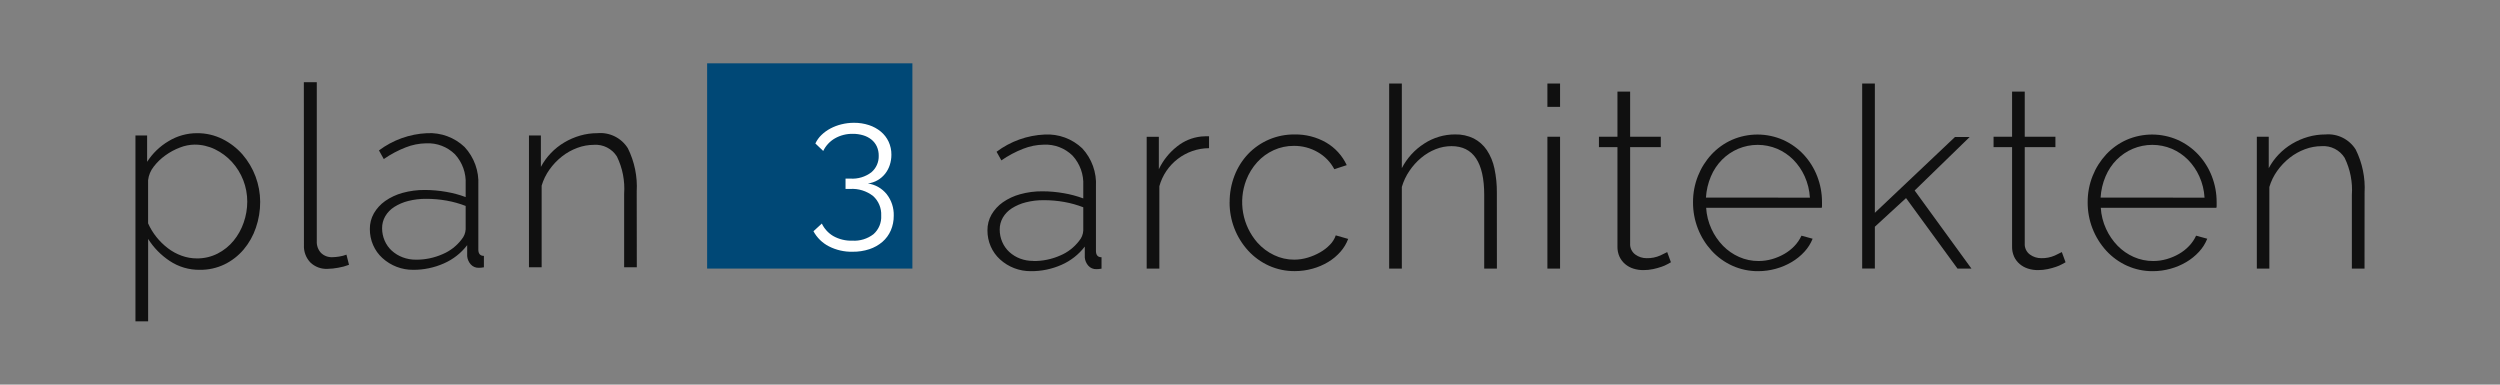 <svg xmlns="http://www.w3.org/2000/svg" xmlns:xlink="http://www.w3.org/1999/xlink" xmlns:serif="http://www.serif.com/" width="100%" height="100%" viewBox="0 0 195 30" xml:space="preserve" style="fill-rule:evenodd;clip-rule:evenodd;stroke-linejoin:round;stroke-miterlimit:2;"><rect x="0" y="0" width="195" height="30" fill="#808080" stroke="none"/>    <g id="Gruppe_63" transform="matrix(1,0,0,1,10.566,4.939)">        <g id="Gruppe_65">            <g id="Gruppe_631" serif:id="Gruppe_63">                <g id="Gruppe_55" transform="matrix(1,0,0,1,0,1.475)">                    <g id="Pfad_12" transform="matrix(1,0,0,1,-189.937,-290.091)">                        <path d="M194.959,304.723C194.118,304.736 193.294,304.492 192.596,304.023C191.925,303.577 191.355,302.994 190.925,302.313L190.925,308.739L189.936,308.739L189.936,294.243L190.846,294.243L190.846,296.3C191.269,295.639 191.842,295.087 192.517,294.688C193.187,294.279 193.957,294.063 194.742,294.065C195.428,294.059 196.105,294.215 196.719,294.52C197.313,294.815 197.843,295.222 198.281,295.72C199.167,296.745 199.658,298.053 199.665,299.408C199.668,300.101 199.555,300.789 199.329,301.444C199.119,302.066 198.793,302.642 198.37,303.144C197.958,303.629 197.45,304.024 196.877,304.301C196.279,304.587 195.622,304.732 194.959,304.723ZM194.722,303.833C195.285,303.84 195.841,303.711 196.343,303.457C196.823,303.213 197.247,302.872 197.589,302.457C197.936,302.034 198.204,301.551 198.38,301.033C198.563,300.509 198.657,299.957 198.657,299.402C198.659,298.255 198.231,297.148 197.457,296.302C197.084,295.896 196.638,295.564 196.142,295.323C195.644,295.08 195.096,294.955 194.542,294.957C194.152,294.964 193.767,295.041 193.405,295.185C193,295.338 192.618,295.544 192.268,295.798C191.923,296.045 191.616,296.341 191.358,296.678C191.119,296.98 190.968,297.343 190.923,297.726L190.923,301.1C191.094,301.482 191.313,301.841 191.575,302.168C191.835,302.494 192.134,302.786 192.465,303.038C192.789,303.286 193.149,303.482 193.533,303.621C193.914,303.761 194.316,303.833 194.722,303.833Z" style="fill:rgb(16,16,16);fill-rule:nonzero;"></path>                    </g>                    <g id="Pfad_13" transform="matrix(1,0,0,1,-212.44,-283.281)">                        <path d="M225.574,283.281L226.583,283.281L226.583,295.681C226.565,296.016 226.683,296.344 226.909,296.591C227.149,296.824 227.475,296.946 227.809,296.927C227.985,296.924 228.16,296.908 228.333,296.878C228.526,296.848 228.715,296.799 228.897,296.73L229.097,297.521C228.829,297.625 228.55,297.702 228.266,297.748C227.986,297.803 227.701,297.833 227.416,297.838C226.921,297.862 226.438,297.681 226.081,297.338C225.736,296.974 225.555,296.485 225.581,295.984L225.574,283.281Z" style="fill:rgb(16,16,16);fill-rule:nonzero;"></path>                    </g>                    <g id="Pfad_14" transform="matrix(1,0,0,1,-221.256,-290.091)">                        <path d="M242.917,304.723C242.03,304.73 241.173,304.401 240.517,303.804C240.208,303.523 239.962,303.179 239.795,302.796C239.622,302.4 239.535,301.972 239.538,301.54C239.533,301.111 239.642,300.687 239.854,300.314C240.074,299.934 240.375,299.607 240.734,299.355C241.146,299.068 241.604,298.854 242.088,298.722C242.655,298.566 243.24,298.489 243.828,298.495C244.388,298.496 244.947,298.545 245.499,298.643C246.015,298.73 246.522,298.866 247.012,299.049L247.012,298.04C247.057,297.186 246.757,296.348 246.181,295.716C245.584,295.125 244.765,294.813 243.927,294.856C243.382,294.865 242.842,294.972 242.335,295.173C241.731,295.407 241.157,295.713 240.625,296.083L240.249,295.41C241.335,294.595 242.643,294.126 244,294.065C245.082,294.006 246.142,294.396 246.927,295.143C247.673,295.948 248.061,297.022 248,298.118L248,303.141C248,303.471 248.145,303.636 248.435,303.636L248.435,304.526C248.367,304.539 248.297,304.549 248.228,304.555C248.155,304.562 248.093,304.565 248.04,304.565C247.8,304.576 247.567,304.478 247.407,304.298C247.248,304.119 247.151,303.894 247.13,303.656L247.13,302.8C246.654,303.421 246.028,303.911 245.311,304.224C244.557,304.558 243.741,304.728 242.917,304.723ZM243.117,303.932C243.842,303.94 244.561,303.792 245.223,303.497C245.806,303.251 246.314,302.855 246.696,302.35C246.885,302.128 246.996,301.85 247.012,301.559L247.012,299.74C246.532,299.554 246.036,299.415 245.529,299.325C245.001,299.231 244.465,299.185 243.929,299.186C243.457,299.181 242.986,299.238 242.529,299.354C242.144,299.45 241.777,299.607 241.441,299.819C241.154,300.001 240.914,300.248 240.741,300.541C240.576,300.826 240.49,301.151 240.494,301.48C240.493,301.813 240.561,302.143 240.694,302.449C240.821,302.746 241.01,303.012 241.248,303.23C241.494,303.453 241.779,303.627 242.089,303.744C242.416,303.869 242.764,303.933 243.115,303.932L243.117,303.932Z" style="fill:rgb(16,16,16);fill-rule:nonzero;"></path>                    </g>                    <g id="Pfad_15" transform="matrix(1,0,0,1,-242.54,-290.091)">                        <path d="M281.645,304.525L280.657,304.525L280.657,298.791C280.728,297.789 280.533,296.786 280.093,295.884C279.711,295.274 279.022,294.924 278.304,294.974C277.86,294.975 277.42,295.055 277.004,295.211C276.571,295.371 276.166,295.597 275.804,295.883C275.434,296.174 275.107,296.518 274.835,296.902C274.562,297.283 274.355,297.707 274.222,298.157L274.222,304.524L273.234,304.524L273.234,294.243L274.163,294.243L274.163,296.695C274.373,296.301 274.635,295.939 274.944,295.617C275.254,295.294 275.607,295.014 275.992,294.786C276.38,294.556 276.795,294.377 277.228,294.252C277.665,294.126 278.118,294.063 278.573,294.064C279.521,293.977 280.441,294.433 280.946,295.24C281.465,296.285 281.704,297.447 281.638,298.612L281.645,304.525Z" style="fill:rgb(16,16,16);fill-rule:nonzero;"></path>                    </g>                </g>                <g id="Gruppe_56" transform="matrix(1,0,0,1,66.453,1.576)">                    <g id="Pfad_16" transform="matrix(1,0,0,1,-370.245,-290.364)">                        <path d="M373.626,305C372.739,305.007 371.882,304.678 371.226,304.081C370.917,303.799 370.671,303.455 370.504,303.072C370.331,302.676 370.244,302.248 370.247,301.816C370.242,301.387 370.351,300.963 370.563,300.59C370.784,300.21 371.084,299.883 371.443,299.631C371.855,299.344 372.313,299.13 372.797,298.999C373.364,298.842 373.949,298.765 374.537,298.771C375.097,298.772 375.656,298.822 376.208,298.92C376.724,299.007 377.231,299.143 377.721,299.325L377.721,298.317C377.766,297.463 377.466,296.625 376.89,295.993C376.293,295.402 375.474,295.09 374.636,295.133C374.091,295.142 373.551,295.249 373.044,295.449C372.44,295.683 371.866,295.989 371.334,296.359L370.958,295.686C372.046,294.87 373.356,294.401 374.715,294.342C375.797,294.283 376.857,294.673 377.642,295.42C378.387,296.226 378.773,297.301 378.71,298.396L378.71,303.419C378.71,303.748 378.855,303.913 379.145,303.914L379.145,304.804C379.076,304.817 379.007,304.827 378.937,304.833C378.864,304.839 378.802,304.843 378.749,304.843C378.509,304.854 378.276,304.756 378.116,304.576C377.957,304.397 377.86,304.171 377.839,303.933L377.839,303.083C377.363,303.704 376.737,304.194 376.02,304.507C375.266,304.84 374.45,305.008 373.626,305ZM373.826,304.209C374.551,304.217 375.27,304.069 375.932,303.774C376.515,303.528 377.023,303.132 377.405,302.627C377.594,302.405 377.705,302.127 377.721,301.836L377.721,300.017C377.241,299.831 376.745,299.692 376.238,299.602C375.71,299.508 375.174,299.462 374.638,299.463C374.166,299.458 373.695,299.515 373.238,299.631C372.853,299.727 372.486,299.884 372.15,300.096C371.863,300.278 371.623,300.525 371.45,300.818C371.285,301.103 371.199,301.428 371.203,301.757C371.202,302.09 371.27,302.42 371.403,302.726C371.53,303.023 371.719,303.289 371.957,303.507C372.203,303.73 372.488,303.904 372.798,304.021C373.126,304.143 373.474,304.204 373.824,304.2L373.826,304.209Z" style="fill:rgb(16,16,16);fill-rule:nonzero;"></path>                    </g>                    <g id="Pfad_17" transform="matrix(1,0,0,1,-391.528,-290.6)">                        <path d="M408.814,295.643C407.009,295.651 405.418,296.869 404.939,298.609L404.939,305.035L403.95,305.035L403.95,294.753L404.899,294.753L404.899,297.284C405.228,296.593 405.712,295.987 406.313,295.514C406.854,295.078 407.51,294.807 408.201,294.733C408.333,294.72 408.451,294.713 408.557,294.713L408.814,294.713L408.814,295.643Z" style="fill:rgb(16,16,16);fill-rule:nonzero;"></path>                    </g>                    <g id="Pfad_18" transform="matrix(1,0,0,1,-402.615,-290.364)">                        <path d="M421.508,299.617C421.504,298.914 421.631,298.216 421.883,297.56C422.12,296.937 422.476,296.366 422.931,295.879C423.875,294.881 425.195,294.322 426.569,294.337C427.435,294.319 428.29,294.538 429.041,294.97C429.741,295.38 430.299,295.994 430.641,296.73L429.672,297.046C429.375,296.486 428.924,296.023 428.372,295.711C427.81,295.388 427.171,295.221 426.523,295.227C425.977,295.222 425.438,295.337 424.941,295.563C424.457,295.784 424.023,296.1 423.665,296.493C423.295,296.901 423.003,297.373 422.805,297.887C422.163,299.554 422.503,301.447 423.685,302.787C424.046,303.188 424.483,303.514 424.97,303.746C425.46,303.982 425.998,304.104 426.542,304.102C426.901,304.102 427.257,304.048 427.6,303.944C427.938,303.844 428.263,303.704 428.569,303.529C428.854,303.368 429.114,303.166 429.34,302.929C429.541,302.725 429.694,302.478 429.785,302.207L430.754,302.484C430.617,302.851 430.414,303.19 430.154,303.484C429.878,303.799 429.554,304.069 429.195,304.284C428.812,304.514 428.4,304.691 427.969,304.808C427.518,304.934 427.053,304.997 426.585,304.996C425.89,305.002 425.202,304.857 424.568,304.571C423.958,304.294 423.41,303.897 422.957,303.404C422.012,302.371 421.493,301.017 421.504,299.617L421.508,299.617Z" style="fill:rgb(16,16,16);fill-rule:nonzero;"></path>                    </g>                    <g id="Pfad_19" transform="matrix(1,0,0,1,-423.932,-283.554)">                        <path d="M463.671,297.989L462.682,297.989L462.682,292.254C462.682,289.71 461.832,288.438 460.131,288.438C459.708,288.438 459.288,288.519 458.895,288.675C458.486,288.837 458.105,289.064 457.768,289.347C457.415,289.641 457.106,289.985 456.849,290.366C456.587,290.751 456.387,291.174 456.256,291.621L456.256,297.988L455.267,297.988L455.267,283.554L456.256,283.554L456.256,290.154C456.659,289.371 457.263,288.709 458.006,288.236C458.72,287.771 459.554,287.523 460.406,287.524C460.912,287.511 461.414,287.619 461.869,287.84C462.279,288.053 462.629,288.366 462.887,288.75C463.174,289.186 463.375,289.673 463.48,290.184C463.611,290.805 463.674,291.438 463.668,292.073L463.671,297.989Z" style="fill:rgb(16,16,16);fill-rule:nonzero;"></path>                    </g>                    <g id="Pfad_20" transform="matrix(1,0,0,1,-445.08,-283.554)">                        <path d="M488.758,285.373L488.758,283.554L489.746,283.554L489.746,285.373L488.758,285.373ZM488.758,297.989L488.758,287.706L489.746,287.706L489.746,297.988L488.758,297.989Z" style="fill:rgb(16,16,16);fill-rule:nonzero;"></path>                    </g>                    <g id="Pfad_21" transform="matrix(1,0,0,1,-451.965,-284.638)">                        <path d="M505.278,298.579C505.226,298.605 505.137,298.655 505.012,298.727C504.861,298.811 504.702,298.88 504.537,298.934C504.327,299.006 504.112,299.065 503.895,299.112C503.642,299.166 503.383,299.193 503.124,299.191C502.859,299.193 502.595,299.153 502.343,299.072C502.107,298.997 501.888,298.876 501.7,298.716C501.516,298.558 501.368,298.363 501.266,298.143C501.155,297.894 501.101,297.624 501.107,297.352L501.107,289.6L499.663,289.6L499.663,288.789L501.107,288.789L501.107,285.269L502.096,285.269L502.096,288.789L504.489,288.789L504.489,289.6L502.096,289.6L502.096,297.114C502.075,297.45 502.226,297.774 502.496,297.974C502.754,298.164 503.066,298.264 503.386,298.261C503.75,298.27 504.111,298.199 504.444,298.053C504.741,297.914 504.923,297.825 504.988,297.786L505.278,298.579Z" style="fill:rgb(16,16,16);fill-rule:nonzero;"></path>                    </g>                    <g id="Pfad_22" transform="matrix(1,0,0,1,-464.543,-290.364)">                        <path d="M524.662,305C523.967,305.006 523.279,304.861 522.645,304.575C522.035,304.298 521.487,303.901 521.034,303.408C520.576,302.908 520.214,302.328 519.966,301.697C519.706,301.036 519.575,300.331 519.58,299.621C519.576,298.92 519.707,298.225 519.966,297.574C520.211,296.953 520.57,296.383 521.024,295.894C521.473,295.412 522.015,295.025 522.616,294.757C523.892,294.202 525.343,294.205 526.616,294.767C527.22,295.04 527.764,295.43 528.216,295.914C528.669,296.402 529.024,296.973 529.264,297.594C529.516,298.24 529.643,298.928 529.64,299.621L529.64,299.868C529.644,299.931 529.638,299.995 529.62,300.056L520.603,300.056C520.637,300.627 520.778,301.187 521.018,301.707C521.241,302.193 521.545,302.638 521.918,303.022C522.278,303.389 522.704,303.684 523.174,303.892C523.654,304.104 524.173,304.212 524.697,304.208C525.052,304.208 525.404,304.158 525.745,304.06C526.08,303.964 526.402,303.828 526.704,303.654C526.997,303.486 527.263,303.277 527.495,303.032C527.719,302.797 527.903,302.527 528.039,302.232L528.909,302.469C528.76,302.845 528.542,303.19 528.267,303.487C527.979,303.801 527.646,304.07 527.279,304.287C526.892,304.516 526.477,304.692 526.043,304.811C525.593,304.937 525.129,305 524.662,305ZM528.696,299.266C528.664,298.692 528.526,298.129 528.29,297.605C528.073,297.122 527.772,296.682 527.4,296.305C527.04,295.944 526.614,295.656 526.145,295.455C525.171,295.047 524.074,295.047 523.1,295.455C522.631,295.655 522.204,295.944 521.844,296.305C521.473,296.68 521.178,297.123 520.974,297.61C520.752,298.134 520.622,298.693 520.588,299.261L528.696,299.266Z" style="fill:rgb(16,16,16);fill-rule:nonzero;"></path>                    </g>                    <g id="Pfad_23" transform="matrix(1,0,0,1,-487.148,-283.554)">                        <path d="M562.814,297.989L558.8,292.489L556.368,294.723L556.368,297.986L555.379,297.986L555.379,283.554L556.368,283.554L556.368,293.638L562.616,287.726L563.763,287.726L559.472,291.898L563.901,297.988L562.814,297.989Z" style="fill:rgb(16,16,16);fill-rule:nonzero;"></path>                    </g>                    <g id="Pfad_24" transform="matrix(1,0,0,1,-504.705,-284.638)">                        <path d="M588.8,298.579C588.747,298.605 588.658,298.655 588.533,298.727C588.382,298.811 588.223,298.88 588.058,298.934C587.848,299.006 587.633,299.065 587.416,299.112C587.163,299.166 586.904,299.193 586.645,299.191C586.38,299.193 586.116,299.153 585.864,299.072C585.628,298.997 585.409,298.876 585.221,298.716C585.036,298.559 584.888,298.363 584.786,298.143C584.675,297.894 584.621,297.624 584.628,297.352L584.628,289.6L583.184,289.6L583.184,288.789L584.628,288.789L584.628,285.269L585.616,285.269L585.616,288.789L588.009,288.789L588.009,289.6L585.616,289.6L585.616,297.114C585.595,297.45 585.746,297.774 586.016,297.974C586.274,298.163 586.586,298.264 586.906,298.261C587.27,298.27 587.631,298.199 587.964,298.053C588.261,297.914 588.442,297.825 588.508,297.786L588.8,298.579Z" style="fill:rgb(16,16,16);fill-rule:nonzero;"></path>                    </g>                    <g id="Pfad_25" transform="matrix(1,0,0,1,-517.282,-290.364)">                        <path d="M608.183,305C607.488,305.006 606.8,304.861 606.166,304.575C605.556,304.298 605.008,303.901 604.555,303.408C603.61,302.375 603.09,301.021 603.101,299.621C603.097,298.92 603.228,298.225 603.487,297.574C603.732,296.953 604.091,296.384 604.545,295.894C604.994,295.412 605.535,295.025 606.137,294.757C607.413,294.202 608.864,294.205 610.137,294.767C610.741,295.04 611.285,295.43 611.737,295.914C612.19,296.402 612.545,296.973 612.785,297.594C613.036,298.24 613.164,298.928 613.161,299.621L613.161,299.868C613.166,299.931 613.159,299.995 613.141,300.056L604.124,300.056C604.158,300.627 604.299,301.187 604.539,301.707C604.762,302.194 605.066,302.638 605.439,303.022C605.799,303.389 606.225,303.685 606.695,303.892C607.174,304.104 607.693,304.211 608.217,304.208C608.572,304.208 608.924,304.158 609.265,304.06C609.6,303.964 609.922,303.828 610.224,303.654C610.517,303.486 610.783,303.277 611.015,303.032C611.239,302.797 611.423,302.527 611.559,302.232L612.429,302.469C612.28,302.845 612.062,303.19 611.787,303.487C611.498,303.801 611.165,304.07 610.798,304.287C610.411,304.516 609.996,304.692 609.562,304.811C609.113,304.937 608.649,305 608.183,305ZM612.217,299.266C612.185,298.692 612.048,298.129 611.811,297.605C611.594,297.122 611.293,296.682 610.921,296.305C610.561,295.944 610.135,295.656 609.666,295.455C608.692,295.047 607.595,295.047 606.621,295.455C606.152,295.655 605.725,295.944 605.365,296.305C604.994,296.68 604.699,297.123 604.495,297.61C604.273,298.134 604.143,298.693 604.109,299.261L612.217,299.266Z" style="fill:rgb(16,16,16);fill-rule:nonzero;"></path>                    </g>                    <g id="Pfad_26" transform="matrix(1,0,0,1,-539.886,-290.364)">                        <path d="M647.3,304.8L646.312,304.8L646.312,299.065C646.383,298.063 646.188,297.061 645.748,296.158C645.366,295.549 644.676,295.198 643.959,295.249C643.515,295.25 643.075,295.33 642.659,295.486C642.226,295.646 641.821,295.872 641.459,296.158C641.089,296.45 640.763,296.793 640.49,297.177C640.217,297.558 640.01,297.982 639.877,298.432L639.877,304.8L638.9,304.8L638.9,294.516L639.829,294.516L639.829,296.968C640.038,296.574 640.301,296.212 640.61,295.89C640.92,295.567 641.273,295.287 641.658,295.059C642.046,294.829 642.461,294.65 642.894,294.525C643.331,294.4 643.784,294.336 644.239,294.337C645.187,294.25 646.107,294.706 646.612,295.513C647.131,296.558 647.37,297.72 647.304,298.885L647.3,304.8Z" style="fill:rgb(16,16,16);fill-rule:nonzero;"></path>                    </g>                </g>                <g id="Pfad_27" transform="matrix(1,0,0,1,-266.334,-279.279)">                    <rect x="310.924" y="279.279" width="16.011" height="16.01" style="fill:rgb(0,72,118);"></rect>                </g>                <g id="Pfad_75" transform="matrix(1,0,0,1,-280.547,-287.229)">                    <g id="Gruppe_62">                        <path id="Pfad_751" serif:id="Pfad_75" d="M337.675,296.6C338.252,296.682 338.777,296.981 339.143,297.435C339.518,297.914 339.712,298.51 339.693,299.118C339.697,299.513 339.619,299.904 339.463,300.266C339.314,300.608 339.091,300.912 338.809,301.156C338.511,301.41 338.166,301.604 337.794,301.726C337.37,301.865 336.926,301.932 336.48,301.926C335.838,301.941 335.202,301.795 334.63,301.502C334.121,301.24 333.703,300.831 333.43,300.327L334.084,299.727C334.277,300.133 334.587,300.472 334.974,300.701C335.431,300.957 335.95,301.082 336.474,301.063C337.064,301.097 337.647,300.916 338.115,300.555C338.527,300.188 338.749,299.652 338.715,299.101C338.743,298.528 338.513,297.971 338.089,297.585C337.576,297.182 336.932,296.984 336.281,297.028L335.933,297.028L335.933,296.221L336.309,296.221C336.897,296.261 337.481,296.085 337.95,295.728C338.326,295.408 338.536,294.934 338.521,294.441C338.526,294.187 338.474,293.935 338.368,293.704C338.269,293.495 338.124,293.312 337.943,293.168C337.752,293.019 337.535,292.908 337.303,292.841C337.043,292.765 336.774,292.727 336.503,292.729C336.013,292.719 335.529,292.841 335.103,293.084C334.708,293.312 334.39,293.654 334.192,294.065L333.58,293.481C333.696,293.234 333.856,293.009 334.053,292.82C334.261,292.619 334.497,292.448 334.753,292.313C335.026,292.169 335.315,292.059 335.615,291.986C335.934,291.907 336.261,291.867 336.589,291.868C336.988,291.864 337.385,291.925 337.764,292.049C338.101,292.159 338.415,292.331 338.689,292.557C338.946,292.772 339.152,293.04 339.294,293.343C339.44,293.661 339.514,294.008 339.51,294.358C339.511,294.63 339.469,294.9 339.385,295.158C339.306,295.405 339.183,295.636 339.023,295.84C338.863,296.041 338.668,296.211 338.446,296.34C338.21,296.479 337.947,296.567 337.675,296.6Z" style="fill:white;fill-rule:nonzero;"></path>                    </g>                </g>            </g>        </g>    </g></svg>